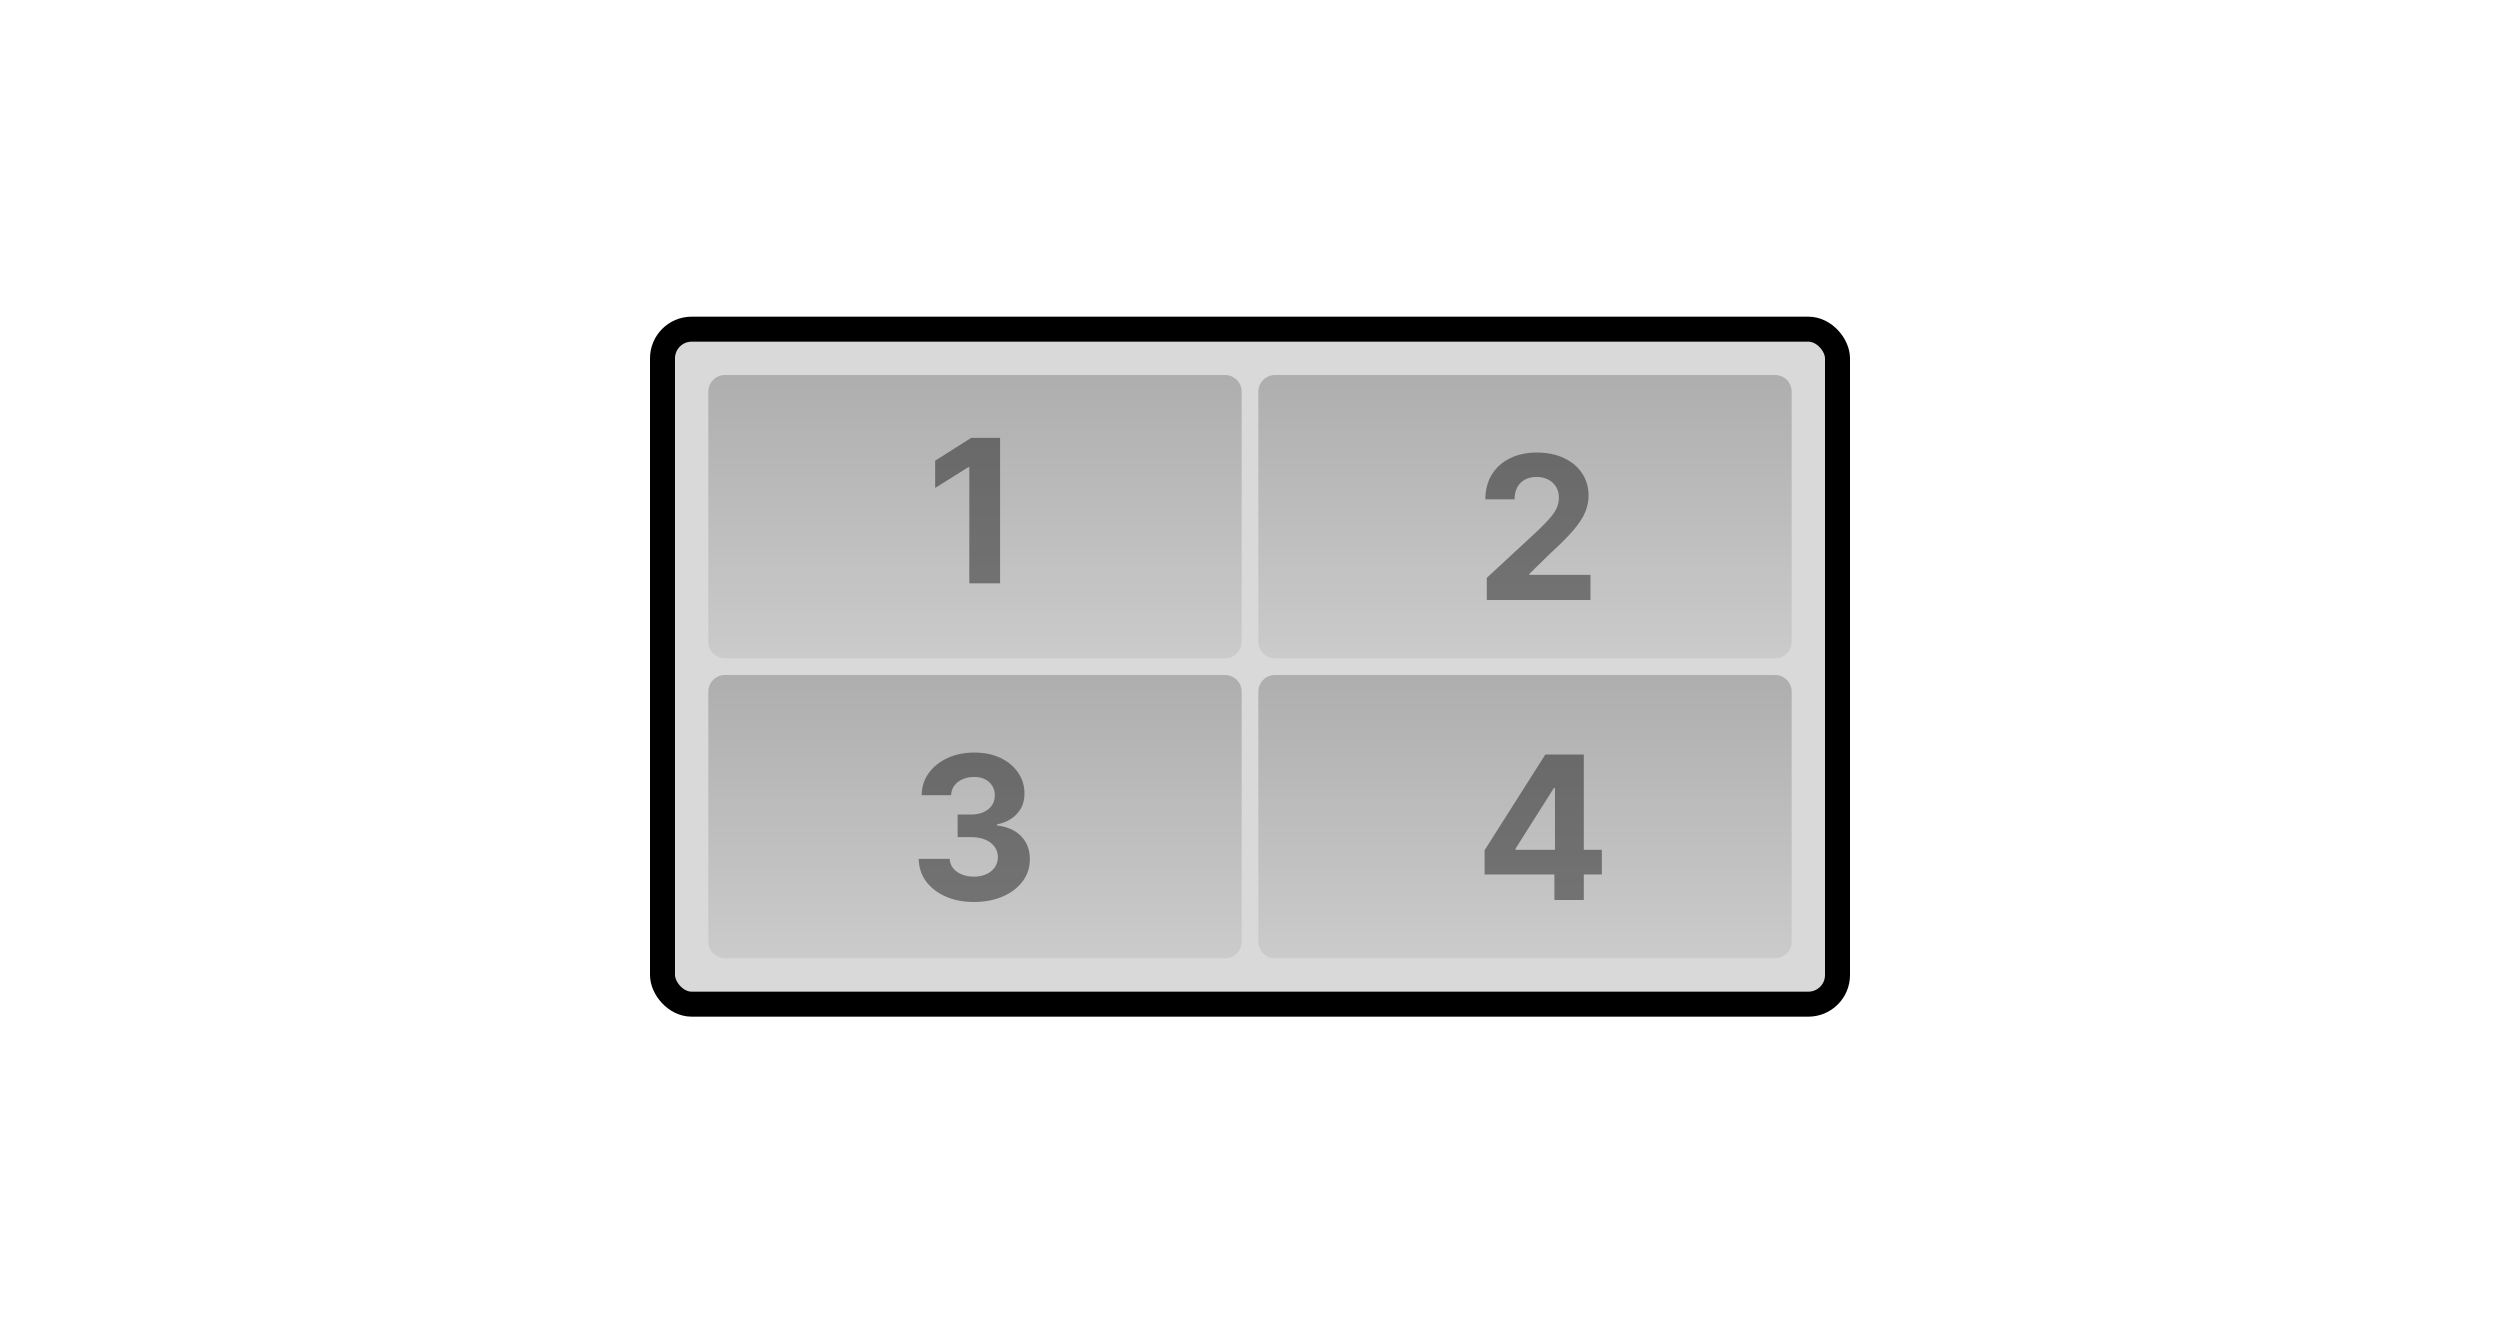 <svg xmlns="http://www.w3.org/2000/svg" width="300" height="160" viewBox="0 0 300 160" fill="none"><rect x="79.5" y="39.5" width="141" height="81" rx="3.5" fill="#D9D9D9" stroke="black" stroke-width="3"></rect><path d="M85 47C85 45.895 85.895 45 87 45H147C148.105 45 149 45.895 149 47V77C149 78.105 148.105 79 147 79H87C85.895 79 85 78.105 85 77V47Z" fill="url(#paint0_linear_3863_14078)"></path><path d="M85 83C85 81.895 85.895 81 87 81H147C148.105 81 149 81.895 149 83V113C149 114.105 148.105 115 147 115H87C85.895 115 85 114.105 85 113V83Z" fill="url(#paint1_linear_3863_14078)"></path><path d="M151 47C151 45.895 151.895 45 153 45H213C214.105 45 215 45.895 215 47V77C215 78.105 214.105 79 213 79H153C151.895 79 151 78.105 151 77V47Z" fill="url(#paint2_linear_3863_14078)"></path><path d="M151 83C151 81.895 151.895 81 153 81H213C214.105 81 215 81.895 215 83V113C215 114.105 214.105 115 213 115H153C151.895 115 151 114.105 151 113V83Z" fill="url(#paint3_linear_3863_14078)"></path><path d="M120.009 52.545V70H116.318V56.048H116.216L112.219 58.554V55.281L116.54 52.545H120.009Z" fill="black" fill-opacity="0.42"></path><path d="M178.415 72V69.341L184.628 63.588C185.156 63.077 185.599 62.617 185.957 62.207C186.321 61.798 186.597 61.398 186.784 61.006C186.972 60.608 187.065 60.179 187.065 59.719C187.065 59.207 186.949 58.767 186.716 58.398C186.483 58.023 186.165 57.736 185.761 57.537C185.358 57.332 184.901 57.23 184.389 57.23C183.855 57.23 183.389 57.338 182.991 57.554C182.594 57.77 182.287 58.08 182.071 58.483C181.855 58.886 181.747 59.367 181.747 59.923H178.244C178.244 58.781 178.503 57.79 179.02 56.949C179.537 56.108 180.261 55.457 181.193 54.997C182.125 54.537 183.199 54.307 184.415 54.307C185.665 54.307 186.753 54.528 187.679 54.972C188.611 55.409 189.335 56.017 189.852 56.795C190.369 57.574 190.628 58.466 190.628 59.472C190.628 60.131 190.497 60.781 190.236 61.423C189.98 62.065 189.523 62.778 188.864 63.562C188.205 64.341 187.276 65.276 186.077 66.367L183.528 68.864V68.983H190.858V72H178.415Z" fill="black" fill-opacity="0.42"></path><path d="M116.866 108.239C115.594 108.239 114.46 108.02 113.466 107.582C112.477 107.139 111.696 106.531 111.122 105.759C110.554 104.98 110.261 104.082 110.244 103.065H113.96C113.983 103.491 114.122 103.866 114.378 104.19C114.639 104.509 114.986 104.756 115.418 104.932C115.849 105.108 116.335 105.196 116.875 105.196C117.438 105.196 117.935 105.097 118.366 104.898C118.798 104.699 119.136 104.423 119.381 104.071C119.625 103.719 119.747 103.312 119.747 102.852C119.747 102.386 119.616 101.974 119.355 101.616C119.099 101.253 118.73 100.969 118.247 100.764C117.77 100.56 117.202 100.457 116.543 100.457H114.915V97.747H116.543C117.099 97.747 117.591 97.651 118.017 97.457C118.449 97.264 118.784 96.997 119.023 96.656C119.261 96.31 119.381 95.906 119.381 95.446C119.381 95.008 119.276 94.625 119.065 94.296C118.861 93.96 118.571 93.699 118.196 93.511C117.827 93.324 117.395 93.23 116.901 93.23C116.401 93.23 115.943 93.321 115.528 93.503C115.114 93.679 114.781 93.932 114.531 94.261C114.281 94.591 114.148 94.977 114.131 95.421H110.594C110.611 94.415 110.898 93.528 111.455 92.761C112.011 91.994 112.761 91.395 113.705 90.963C114.653 90.526 115.724 90.307 116.918 90.307C118.122 90.307 119.176 90.526 120.08 90.963C120.983 91.401 121.685 91.992 122.185 92.736C122.69 93.474 122.94 94.304 122.935 95.224C122.94 96.202 122.636 97.017 122.023 97.671C121.415 98.324 120.622 98.739 119.645 98.915V99.051C120.929 99.216 121.906 99.662 122.577 100.389C123.253 101.111 123.588 102.014 123.582 103.099C123.588 104.094 123.301 104.977 122.722 105.75C122.148 106.523 121.355 107.131 120.344 107.574C119.332 108.017 118.173 108.239 116.866 108.239Z" fill="black" fill-opacity="0.42"></path><path d="M178.151 104.932V102.026L185.438 90.546H187.943V94.568H186.46L181.866 101.838V101.974H192.222V104.932H178.151ZM186.528 108V104.045L186.597 102.759V90.546H190.057V108H186.528Z" fill="black" fill-opacity="0.42"></path><defs><linearGradient id="paint0_linear_3863_14078" x1="117" y1="45" x2="117" y2="79" gradientUnits="userSpaceOnUse"><stop stop-color="#AEAEAE"></stop><stop offset="1" stop-color="#CBCBCB"></stop></linearGradient><linearGradient id="paint1_linear_3863_14078" x1="117" y1="81" x2="117" y2="115" gradientUnits="userSpaceOnUse"><stop stop-color="#AEAEAE"></stop><stop offset="1" stop-color="#CBCBCB"></stop></linearGradient><linearGradient id="paint2_linear_3863_14078" x1="183" y1="45" x2="183" y2="79" gradientUnits="userSpaceOnUse"><stop stop-color="#AEAEAE"></stop><stop offset="1" stop-color="#CBCBCB"></stop></linearGradient><linearGradient id="paint3_linear_3863_14078" x1="183" y1="81" x2="183" y2="115" gradientUnits="userSpaceOnUse"><stop stop-color="#AEAEAE"></stop><stop offset="1" stop-color="#CBCBCB"></stop></linearGradient></defs></svg>